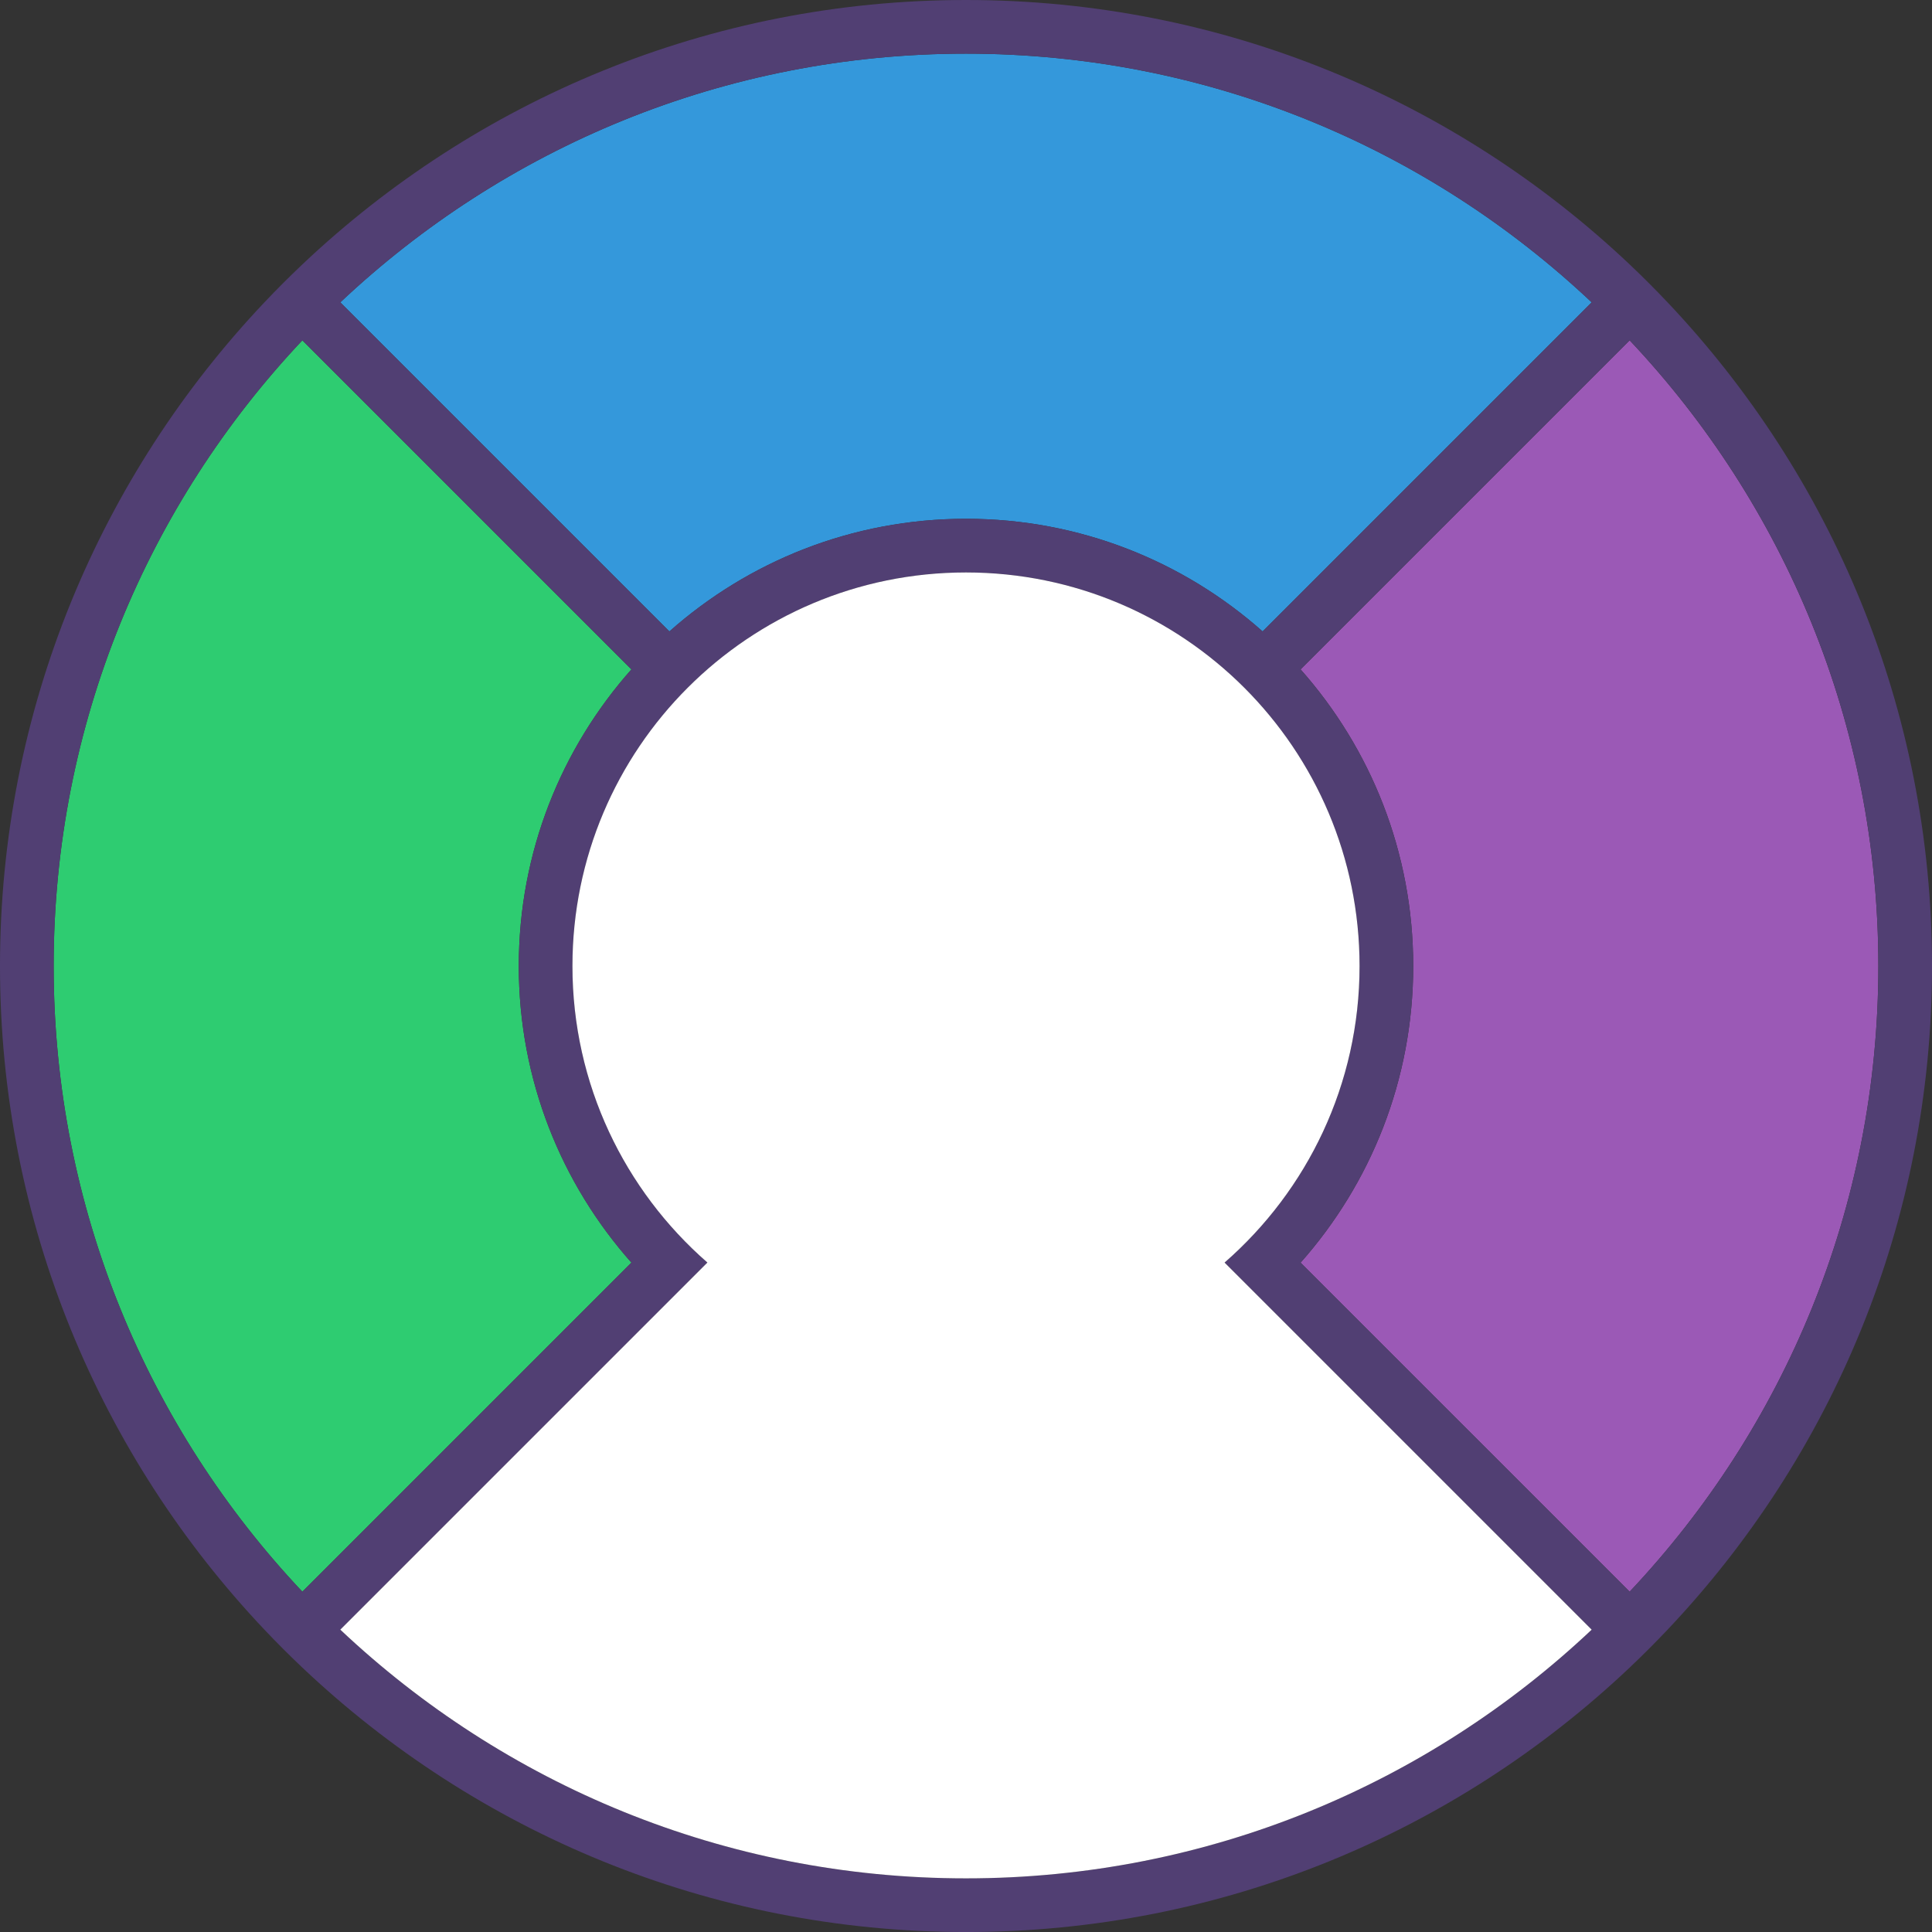 <?xml version="1.0" encoding="utf-8"?>
<!-- Generator: Adobe Illustrator 16.0.0, SVG Export Plug-In . SVG Version: 6.00 Build 0)  -->
<!DOCTYPE svg PUBLIC "-//W3C//DTD SVG 1.1//EN" "http://www.w3.org/Graphics/SVG/1.1/DTD/svg11.dtd">
<svg version="1.1" id="TeamKey_x5F_logo" xmlns="http://www.w3.org/2000/svg" xmlns:xlink="http://www.w3.org/1999/xlink" x="0px"
	 y="0px" width="511.994px" height="512px" viewBox="0 0 511.994 512" enable-background="new 0 0 511.994 512"
	 xml:space="preserve">
<rect x="0" y="0" width="511.994" height="512" fill="#333333" stroke="none"/>
<g>
	<path fill="#3498DB" d="M255.999,137.481c30.165,0,57.686,11.292,78.603,29.853l87.208-87.205
		c-43.292-40.834-101.606-65.911-165.811-65.911c-64.208,0-122.525,25.08-165.819,65.911l87.209,87.208
		C198.31,148.774,225.83,137.481,255.999,137.481z"/>
	<path fill="#9B59B6" d="M431.865,90.183l-87.205,87.205c18.563,20.922,29.853,48.445,29.853,78.614s-11.29,57.686-29.853,78.611
		l87.205,87.201c40.829-43.291,65.911-101.606,65.911-165.812C497.776,191.793,472.694,133.477,431.865,90.183z"/>
	<path fill="#2ECC71" d="M137.479,256.001c0-30.169,11.288-57.686,29.851-78.607L80.124,90.19
		c-40.831,43.293-65.905,101.606-65.905,165.812c0,64.206,25.077,122.518,65.908,165.812l87.204-87.208
		C148.771,313.687,137.479,286.167,137.479,256.001z"/>
	<path fill="#513F73" d="M441.919,80.126c-3.261-3.446-6.612-6.797-10.054-10.054C385.998,26.67,324.131,0,255.999,0
		C187.863,0,125.994,26.67,80.124,70.075c-3.443,3.26-6.799,6.611-10.058,10.057C26.664,126.003-0.003,187.87-0.003,256.001
		c0,68.132,26.667,129.999,70.072,175.866c3.259,3.446,6.611,6.797,10.054,10.057C125.994,485.33,187.863,512,255.999,512
		c68.132,0,129.999-26.667,175.866-70.072c3.441-3.26,6.793-6.611,10.054-10.054c43.405-45.871,70.078-107.741,70.078-175.873
		C511.997,187.867,485.324,125.997,441.919,80.126z M255.999,14.218c64.204,0,122.519,25.077,165.811,65.911l-87.208,87.205
		c-20.917-18.56-48.438-29.853-78.603-29.853c-30.169,0-57.689,11.292-78.61,29.855L90.18,80.129
		C133.474,39.298,191.791,14.218,255.999,14.218z M14.219,256.001c0-64.205,25.074-122.518,65.905-165.812l87.207,87.204
		c-18.563,20.922-29.851,48.438-29.851,78.607c0,30.166,11.292,57.686,29.851,78.604l-87.204,87.208
		C39.295,378.52,14.219,320.207,14.219,256.001z M255.999,497.778c-64.208,0-122.525-25.08-165.819-65.911l87.205-87.205
		l10.08-10.081c-3.575-3.119-6.935-6.477-10.053-10.058c-16-18.328-25.712-42.284-25.712-68.523s9.712-50.195,25.712-68.526
		c3.118-3.578,6.479-6.935,10.057-10.058c18.328-15.999,42.286-25.714,68.53-25.714c26.24,0,50.194,9.715,68.528,25.71
		c3.571,3.12,6.933,6.477,10.053,10.054c16,18.332,25.714,42.291,25.714,68.533c0,26.243-9.714,50.199-25.712,68.531
		c-3.122,3.577-6.483,6.934-10.059,10.057l10.078,10.077l87.202,87.208C378.518,472.701,320.201,497.778,255.999,497.778z
		 M431.865,421.813l-87.205-87.201c18.563-20.925,29.853-48.442,29.853-78.611s-11.29-57.692-29.853-78.614l87.205-87.205
		c40.829,43.294,65.911,101.61,65.911,165.818C497.776,320.207,472.694,378.523,431.865,421.813z"/>
	<path fill="#FFFFFF" d="M334.602,344.666l-10.078-10.077l-0.004,0.003c21.91-19.121,35.774-47.229,35.774-78.591
		c0-57.6-46.698-104.298-104.295-104.298c-57.601,0-104.299,46.698-104.299,104.298c0,31.358,13.86,59.462,35.765,78.581
		l-10.08,10.081L90.18,431.868c43.294,40.831,101.611,65.911,165.819,65.911c64.202,0,122.519-25.077,165.805-65.904
		L334.602,344.666z"/>
</g>
</svg>
